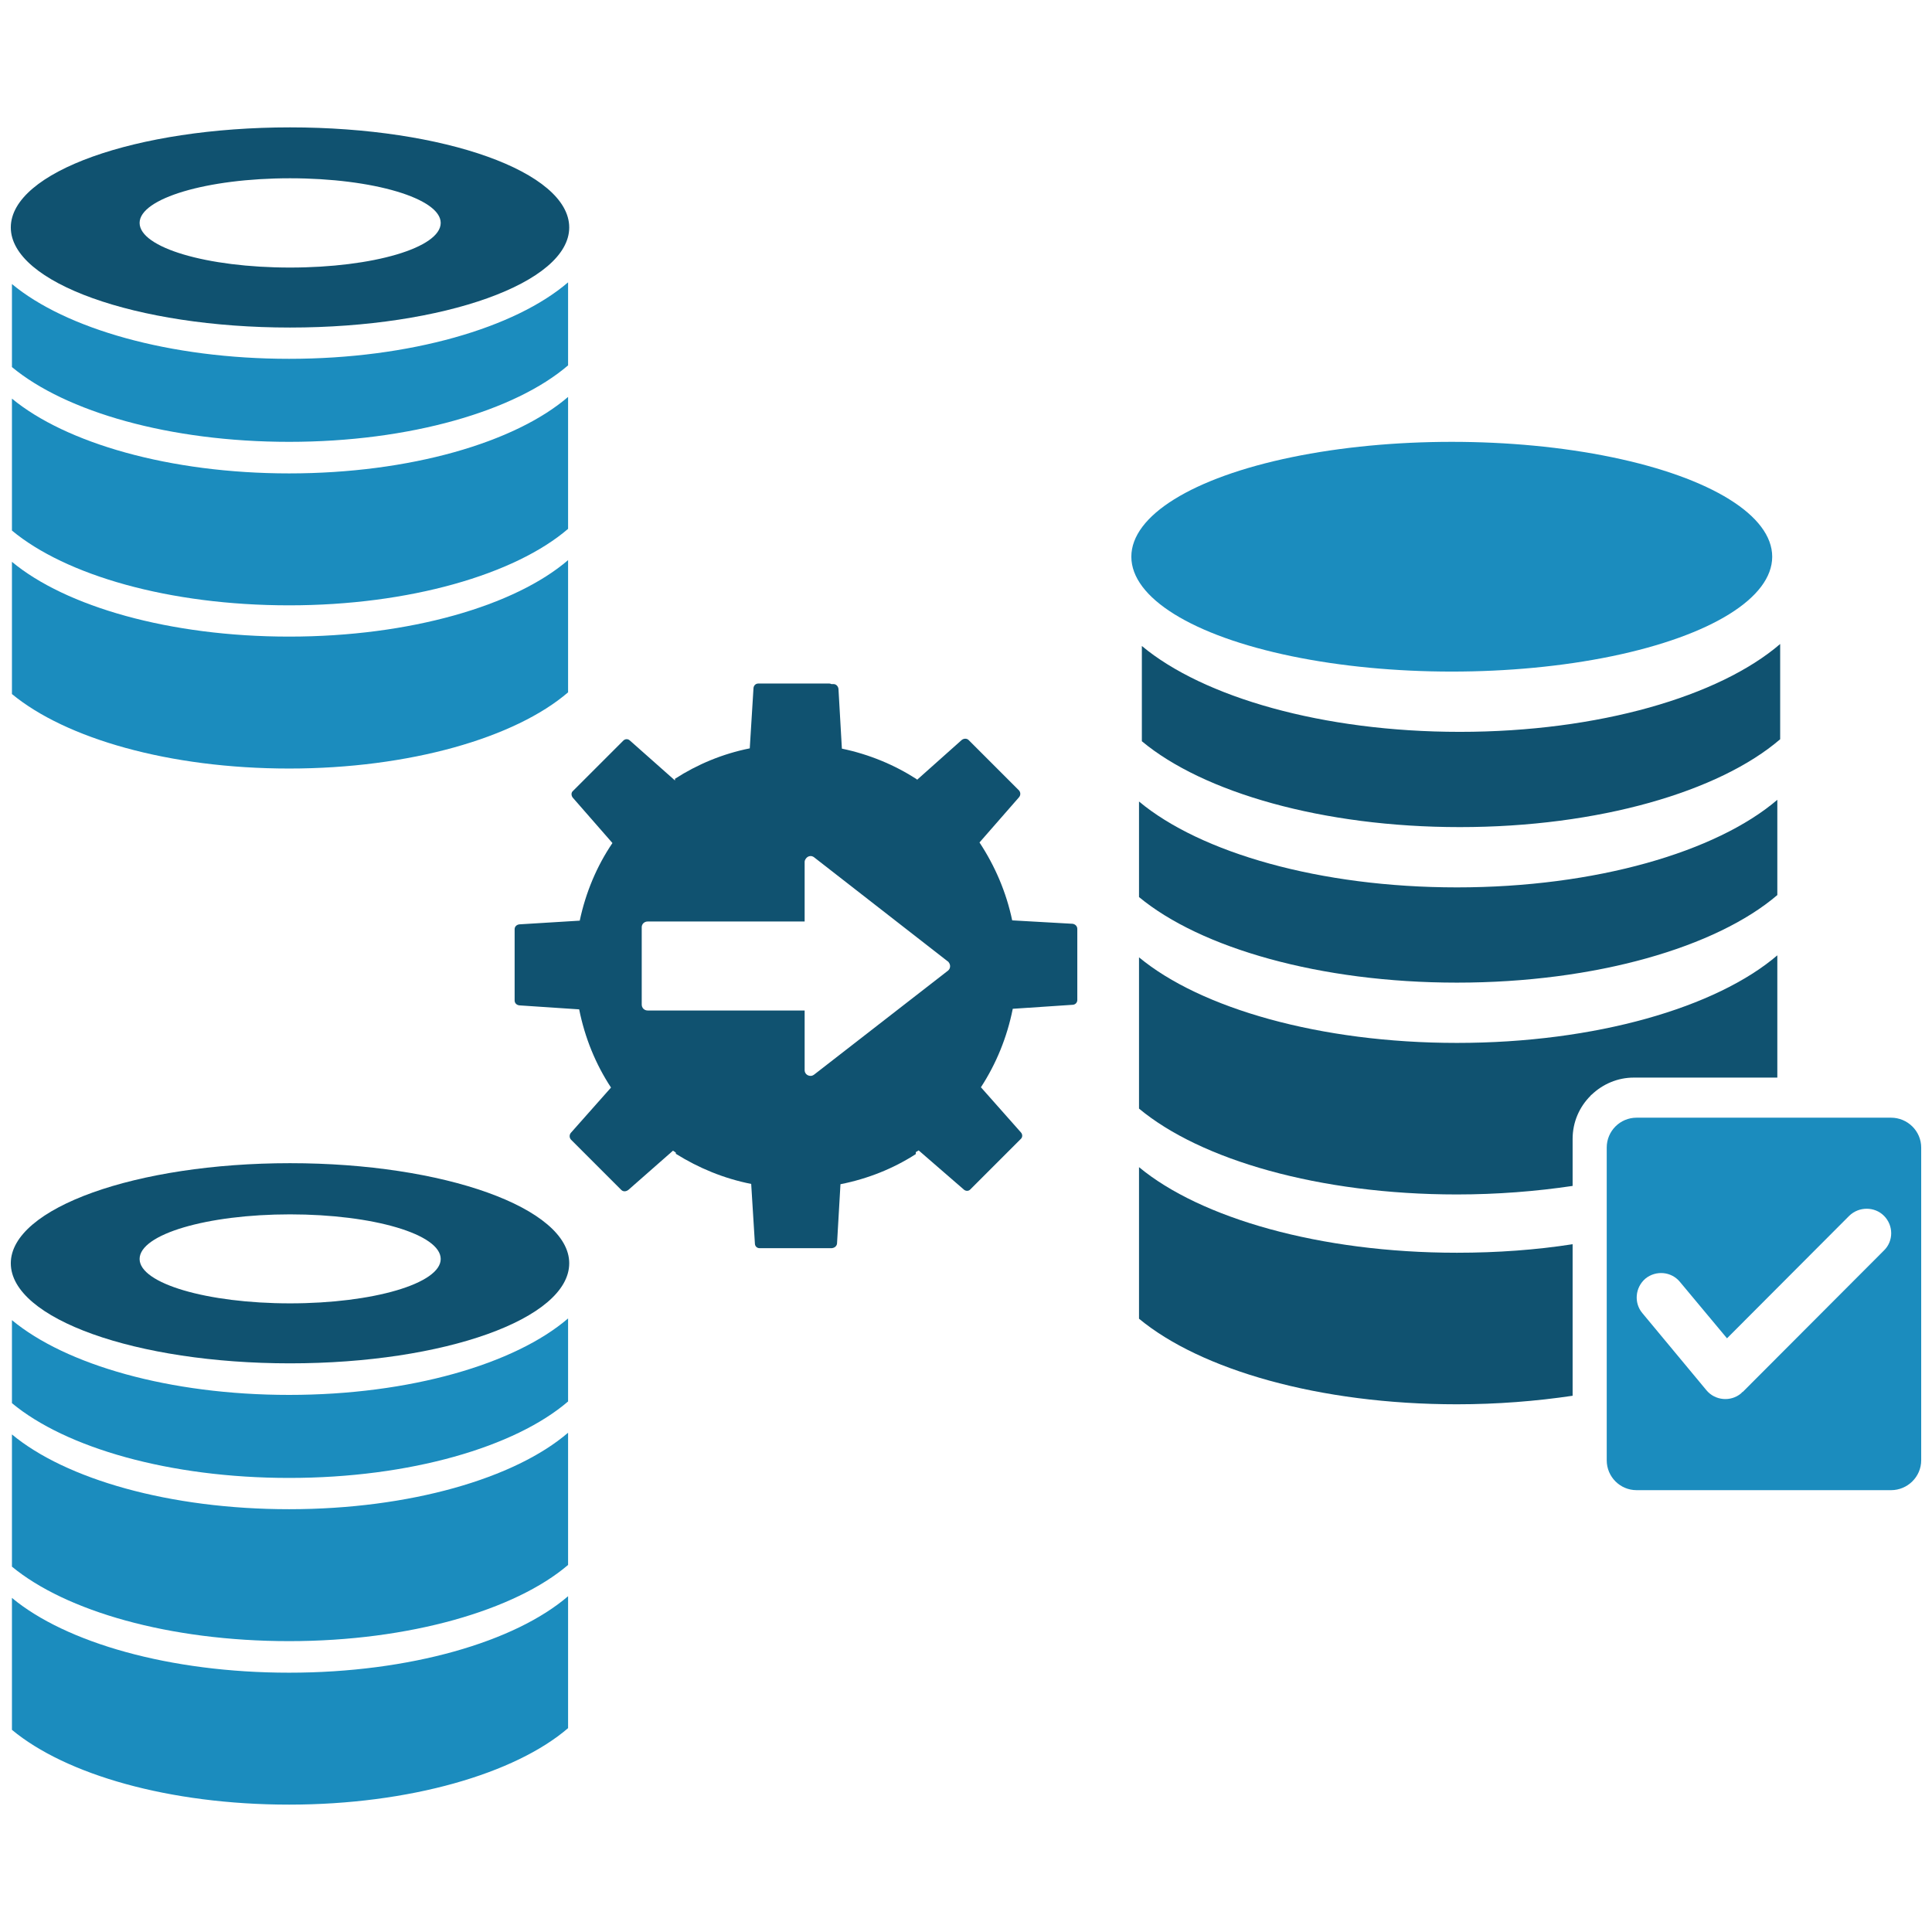 <?xml version="1.0" encoding="UTF-8"?> <svg xmlns="http://www.w3.org/2000/svg" xmlns:xlink="http://www.w3.org/1999/xlink" xml:space="preserve" width="1051px" height="1051px" version="1.1" shape-rendering="geometricPrecision" text-rendering="geometricPrecision" image-rendering="optimizeQuality" fill-rule="evenodd" clip-rule="evenodd" viewBox="0 0 67.95 67.95"> <g id="Слой_x0020_1">  <rect fill="none" width="67.95" height="67.95"></rect> <g id="_1998527165184"> <g> <g> <path fill="#105270" d="M10.2 11.52c-5.42,0 -9.82,-1.58 -9.82,-3.52 0,-1.95 4.4,-3.52 9.82,-3.52 5.43,0 9.82,1.57 9.82,3.52 0,1.94 -4.39,3.52 -9.82,3.52zm0 -2.11c-2.92,0 -5.29,-0.7 -5.29,-1.57 0,-0.86 2.37,-1.57 5.29,-1.57 2.93,0 5.3,0.71 5.3,1.57 0,0.87 -2.37,1.57 -5.3,1.57z"></path> <path fill="#1B8CBE" d="M0.42 12.91c1.89,1.57 5.54,2.63 9.75,2.63 4.25,0 7.95,-1.09 9.81,-2.69l0 -2.92c-1.86,1.6 -5.56,2.69 -9.81,2.69 -4.21,0 -7.86,-1.06 -9.75,-2.63l0 2.92z"></path> <path fill="#1B8CBE" d="M0.42 18.66c1.89,1.57 5.52,2.63 9.75,2.63 4.23,0 7.95,-1.09 9.81,-2.69l0 -4.64c-1.86,1.6 -5.56,2.69 -9.81,2.69 -4.21,0 -7.86,-1.07 -9.75,-2.63l0 4.64z"></path> <path fill="#1B8CBE" d="M0.42 24.41c1.89,1.56 5.52,2.62 9.75,2.62 4.23,0 7.95,-1.08 9.81,-2.68l0 -4.65c-1.86,1.6 -5.56,2.69 -9.81,2.69 -4.21,0 -7.86,-1.06 -9.75,-2.63l0 4.65z"></path> </g> <g> <path fill="#105270" d="M10.2 47.95c-5.42,0 -9.82,-1.57 -9.82,-3.52 0,-1.94 4.4,-3.52 9.82,-3.52 5.43,0 9.82,1.58 9.82,3.52 0,1.95 -4.39,3.52 -9.82,3.52zm0 -2.11c-2.92,0 -5.29,-0.7 -5.29,-1.56 0,-0.87 2.37,-1.57 5.29,-1.57 2.93,0 5.3,0.7 5.3,1.57 0,0.86 -2.37,1.56 -5.3,1.56z"></path> <path fill="#1B8CBE" d="M0.42 49.35c1.89,1.57 5.54,2.63 9.75,2.63 4.25,0 7.95,-1.09 9.81,-2.69l0 -2.92c-1.86,1.6 -5.56,2.69 -9.81,2.69 -4.21,0 -7.86,-1.06 -9.75,-2.63l0 2.92z"></path> <path fill="#1B8CBE" d="M0.42 55.1c1.89,1.56 5.52,2.62 9.75,2.62 4.23,0 7.95,-1.09 9.81,-2.68l0 -4.65c-1.86,1.6 -5.56,2.69 -9.81,2.69 -4.21,0 -7.86,-1.06 -9.75,-2.63l0 4.65z"></path> <path fill="#1B8CBE" d="M0.42 60.84c1.89,1.57 5.52,2.63 9.75,2.63 4.23,0 7.95,-1.09 9.81,-2.69l0 -4.64c-1.86,1.6 -5.56,2.69 -9.81,2.69 -4.21,0 -7.86,-1.06 -9.75,-2.63l0 4.64z"></path> </g> </g> <g> <path fill="#1B8CBE" d="M57.56 39.31l8.95 0c0.58,0 1.06,0.47 1.06,1.05l0 11c0,0.58 -0.48,1.05 -1.06,1.05l-8.95 0c-0.58,0 -1.05,-0.47 -1.05,-1.05l0 -11c0,-0.58 0.47,-1.05 1.05,-1.05zm0.2 6.87c-0.3,-0.36 -0.25,-0.9 0.11,-1.21 0.37,-0.3 0.91,-0.25 1.21,0.11l1.66 1.99 4.3 -4.31c0.34,-0.33 0.89,-0.33 1.22,0 0.34,0.34 0.34,0.89 0,1.22l-4.97 4.98 0 -0.01c-0.02,0.02 -0.04,0.04 -0.06,0.06 -0.36,0.3 -0.91,0.25 -1.21,-0.11l-2.26 -2.72z"></path> <ellipse fill="#1B8CBE" cx="51.06" cy="19.58" rx="11.27" ry="4.04"></ellipse> <path fill="#105270" d="M40.06 31.55c2.16,1.79 6.36,3.01 11.18,3.01 4.89,0 9.13,-1.25 11.27,-3.08l0 -3.35c-2.14,1.83 -6.38,3.08 -11.27,3.08 -4.82,0 -9.02,-1.22 -11.18,-3.02l0 3.36z"></path> <path fill="#105270" d="M40.06 38.99c2.16,1.8 6.33,3.02 11.18,3.02 1.42,0 2.79,-0.11 4.07,-0.3l0 -1.65c0,-0.6 0.24,-1.13 0.63,-1.52 0.01,-0.02 0.02,-0.03 0.04,-0.04 0.39,-0.37 0.91,-0.6 1.48,-0.6l5.05 0 0 -4.3c-2.14,1.83 -6.38,3.08 -11.27,3.08 -4.82,0 -9.02,-1.22 -11.18,-3.01l0 5.32z"></path> <path fill="#105270" d="M40.06 46.38c2.16,1.79 6.33,3.01 11.18,3.01 1.42,0 2.79,-0.11 4.07,-0.3l0 -5.33c-1.28,0.2 -2.65,0.3 -4.07,0.3 -4.82,0 -9.02,-1.22 -11.18,-3.01l0 5.33z"></path> <path fill="#105270" d="M40.16 26.07c2.16,1.8 6.36,3.02 11.18,3.02 4.89,0 9.13,-1.25 11.27,-3.09l0 -3.35c-2.14,1.84 -6.38,3.09 -11.27,3.09 -4.82,0 -9.02,-1.22 -11.18,-3.02l0 3.35z"></path> </g> <path fill="#105270" d="M29.56 41.65l-0.12 2.07c0,0.08 -0.06,0.15 -0.14,0.17 -0.03,0.01 -0.05,0.01 -0.08,0.01l-2.5 0c-0.1,0 -0.17,-0.07 -0.17,-0.17l-0.13 -2.09c-0.96,-0.19 -1.85,-0.56 -2.65,-1.06l0 -0.04c-0.03,-0.02 -0.06,-0.05 -0.1,-0.07l-1.57 1.38c-0.08,0.06 -0.18,0.07 -0.25,0l-1.77 -1.77c-0.06,-0.07 -0.06,-0.17 0,-0.24l1.41 -1.59c-0.54,-0.82 -0.92,-1.75 -1.12,-2.75l-2.1 -0.14c-0.1,-0.01 -0.17,-0.08 -0.17,-0.17l0 -2.51c0,-0.09 0.07,-0.16 0.17,-0.17l2.12 -0.13c0.21,-0.99 0.6,-1.92 1.15,-2.73l-1.39 -1.59c-0.06,-0.07 -0.07,-0.18 0,-0.24l1.77 -1.77c0.07,-0.07 0.17,-0.07 0.24,0l1.58 1.4 0 -0.06c0.79,-0.51 1.68,-0.88 2.63,-1.07l0 0 0.13 -2.1c0,-0.1 0.07,-0.18 0.17,-0.18l2.5 0c0.03,0 0.05,0.01 0.07,0.02l0.08 0c0.09,0 0.16,0.08 0.17,0.17l0.12 2.1 0 0c0.96,0.2 1.85,0.57 2.64,1.08l0 0.02 1.57 -1.4c0.07,-0.06 0.18,-0.07 0.25,0l1.77 1.77c0.06,0.07 0.06,0.17 0,0.24l-1.39 1.59c0.54,0.82 0.94,1.74 1.15,2.74l2.12 0.12c0.09,0.01 0.17,0.08 0.17,0.18l0 2.5c0,0.1 -0.08,0.17 -0.17,0.17l-2.1 0.14c-0.2,1 -0.58,1.93 -1.12,2.76l1.4 1.58c0.07,0.07 0.07,0.18 0,0.24l-1.77 1.77c-0.06,0.07 -0.17,0.07 -0.24,0l-1.58 -1.37c-0.03,0.02 -0.06,0.04 -0.1,0.06l0 0.07c-0.79,0.51 -1.69,0.87 -2.65,1.06zm-1.26 -6.11l-5.52 0c-0.12,0 -0.21,-0.09 -0.21,-0.21l0 -2.72c0,-0.11 0.09,-0.2 0.21,-0.2l5.52 0 0 -2.1c0,-0.04 0.02,-0.08 0.05,-0.12 0.07,-0.09 0.19,-0.11 0.28,-0.04l4.7 3.66c0.02,0.01 0.03,0.02 0.04,0.04 0.07,0.09 0.06,0.22 -0.03,0.29l-4.7 3.65c-0.04,0.03 -0.08,0.05 -0.13,0.05 -0.12,0 -0.21,-0.09 -0.21,-0.2l0 -2.1z"></path> </g> </g> </svg> 